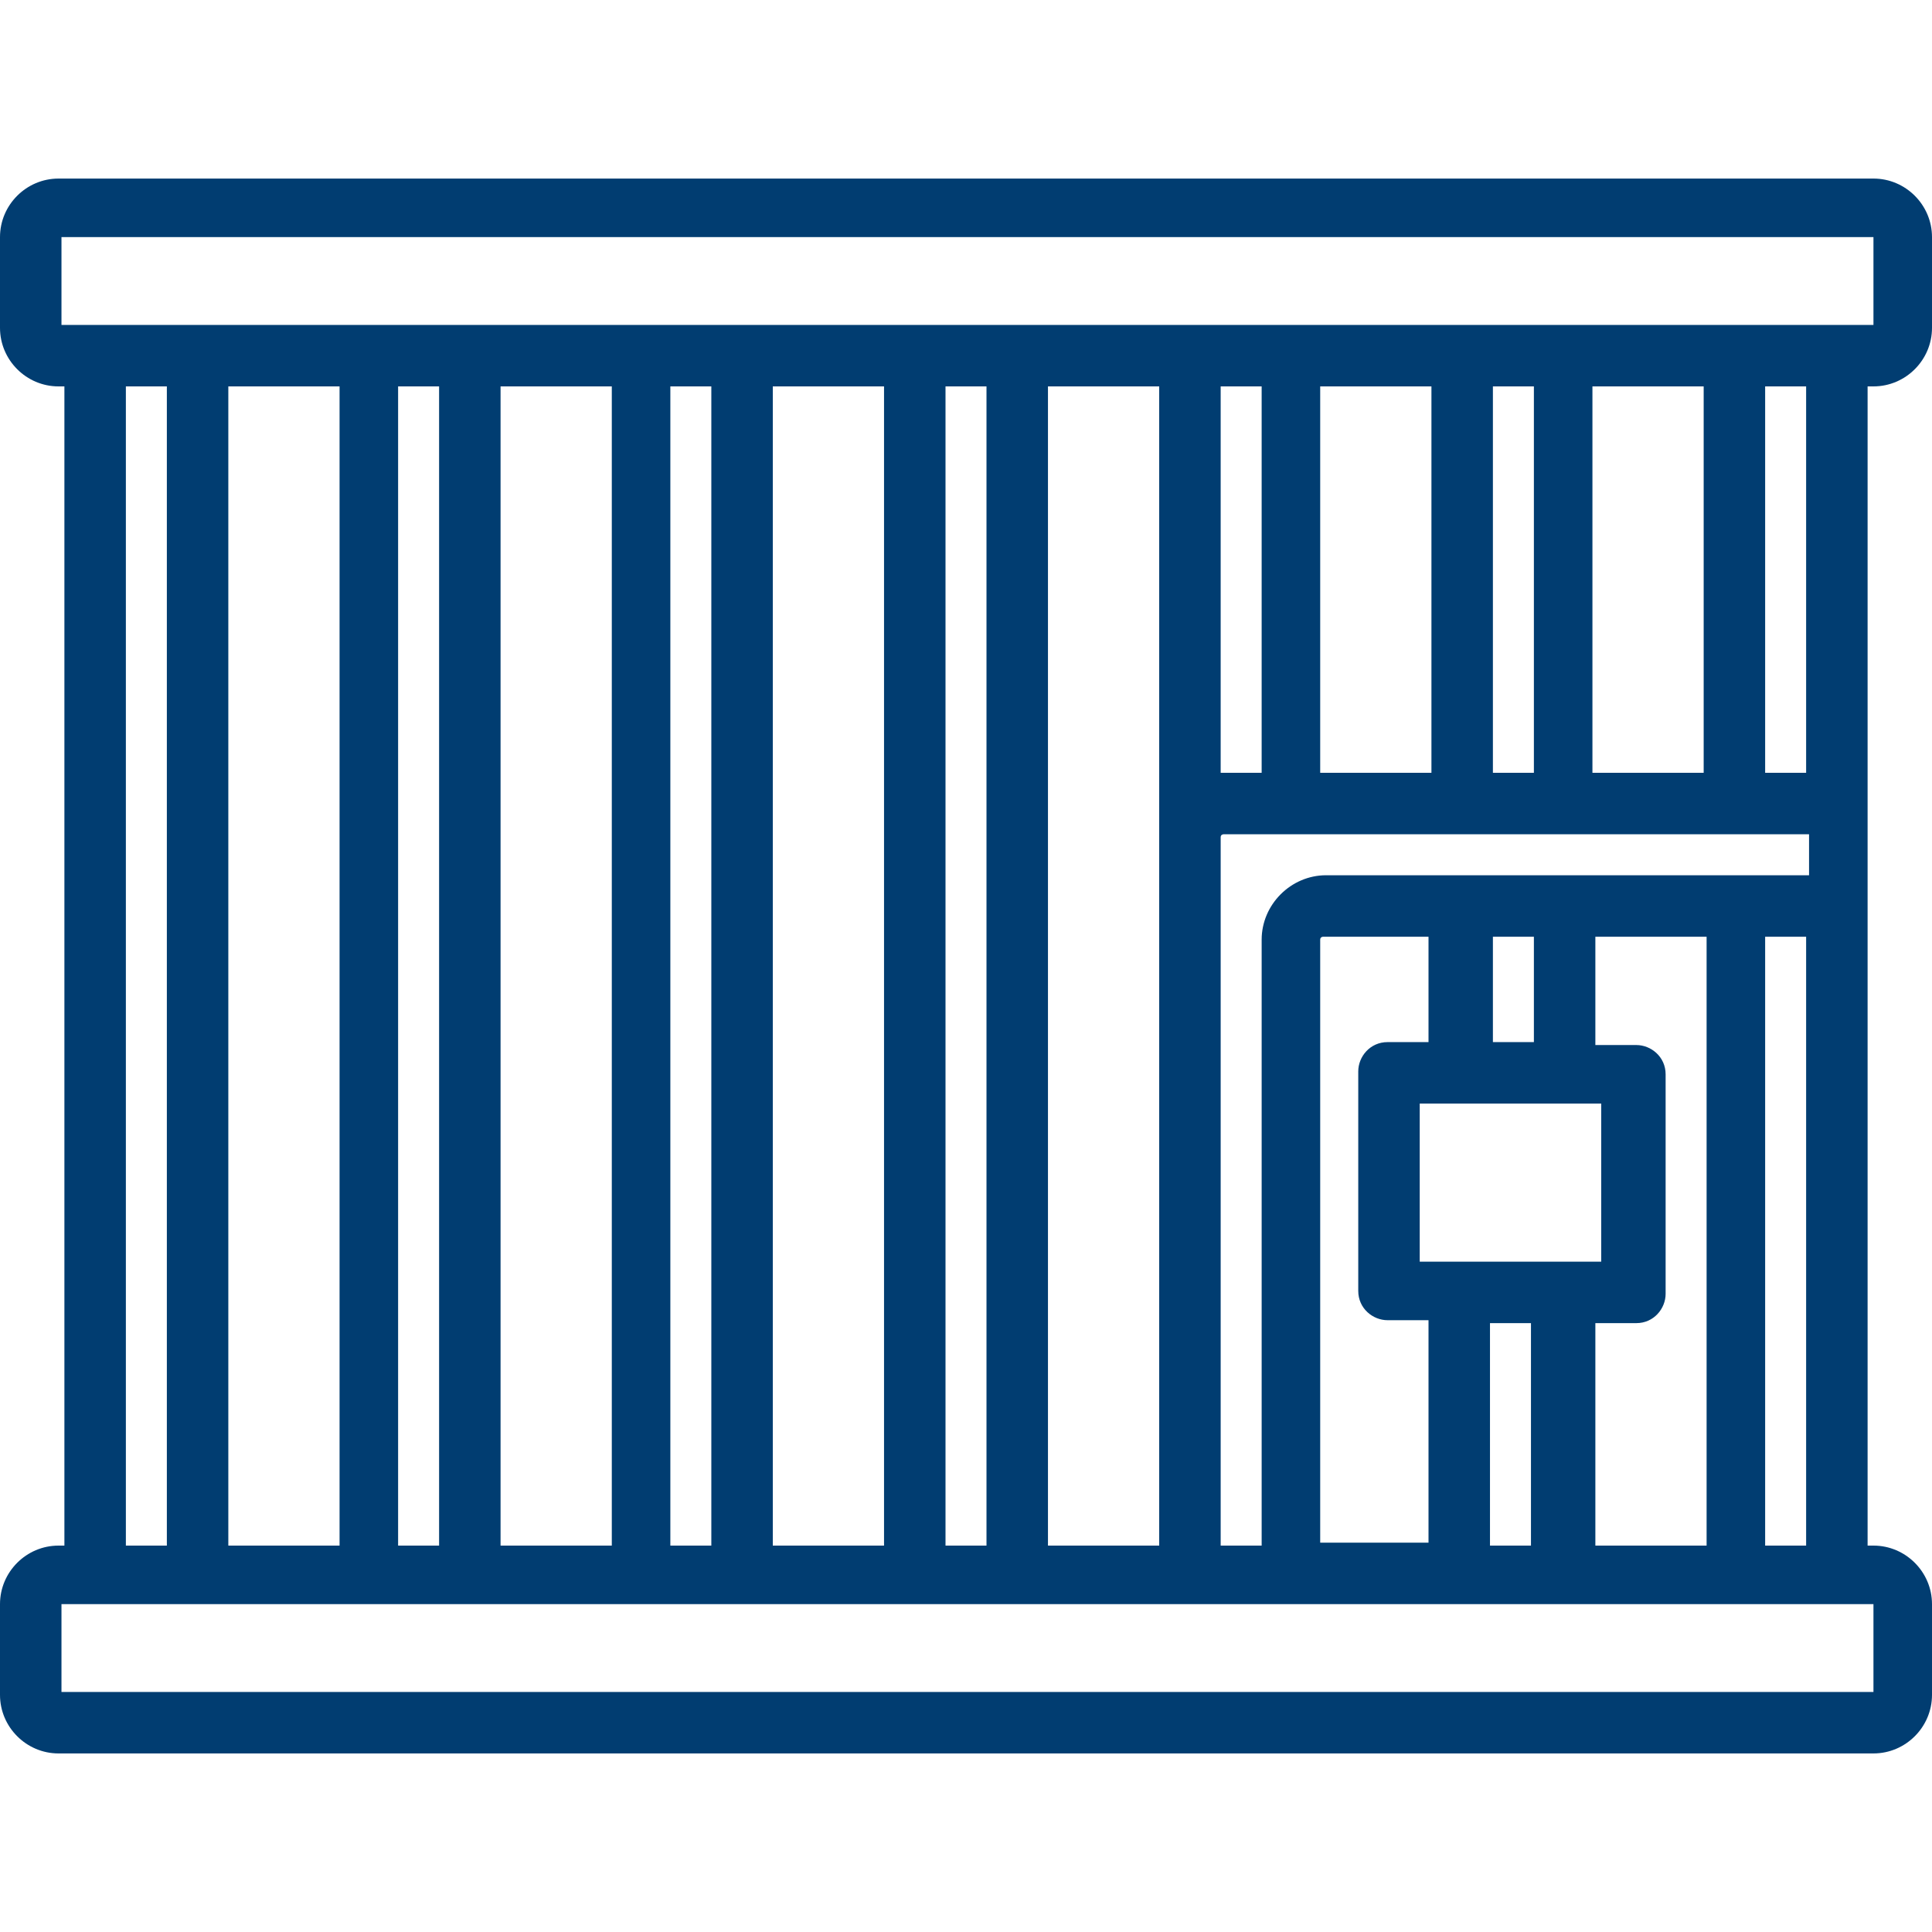<?xml version="1.0" encoding="utf-8"?>
<!-- Generator: Adobe Illustrator 27.9.0, SVG Export Plug-In . SVG Version: 6.00 Build 0)  -->
<svg version="1.1" id="Layer_1" xmlns="http://www.w3.org/2000/svg" xmlns:xlink="http://www.w3.org/1999/xlink" x="0px" y="0px"
	 viewBox="0 0 66 66" style="enable-background:new 0 0 66 66;" xml:space="preserve">
<style type="text/css">
	.st0{fill:#013D71;}
</style>
<g>
	<path class="st0" d="M63.8,13.2H64c1.1,0,2-0.9,2-2V8.1c0-1.1-0.9-2-2-2H2c-1.1,0-2,0.9-2,2v3.1c0,1.1,0.9,2,2,2h0.2v39.6H2
		c-1.1,0-2,0.9-2,2v3.1c0,1.1,0.9,2,2,2H64c1.1,0,2-0.9,2-2v-3.1c0-1.1-0.9-2-2-2h-0.2L63.8,13.2L63.8,13.2z M54.5,52.8v-7.6h1.4
		c0.6,0,1-0.5,1-1v-7.5c0-0.6-0.5-1-1-1h-1.4V32h3.8v20.8H54.5z M50.9,52.8v-7.6h1.4v7.6H50.9z M45.1,52.8V32.1
		c0-0.1,0.1-0.1,0.1-0.1h3.6v3.6h-1.4c-0.6,0-1,0.5-1,1v7.5c0,0.6,0.5,1,1,1h1.4v7.6H45.1z M52.4,32v3.6h-1.4V32H52.4z M48.5,43.1
		v-5.4h6.2v5.4H48.5z M45.3,29.9c-1.2,0-2.2,1-2.2,2.2v20.7h-1.4V28.6c0-0.1,0.1-0.1,0.1-0.1h20v1.4H45.3L45.3,29.9z M35.8,52.8
		V13.2h3.8v39.6L35.8,52.8L35.8,52.8z M26.4,52.8V13.2h3.8v39.6L26.4,52.8L26.4,52.8z M22.9,52.8V13.2h1.4v39.6L22.9,52.8L22.9,52.8
		z M17.1,52.8V13.2h3.8v39.6L17.1,52.8L17.1,52.8z M13.6,52.8V13.2H15v39.6L13.6,52.8L13.6,52.8z M7.8,52.8V13.2h3.8v39.6L7.8,52.8
		L7.8,52.8z M32.3,13.2h1.4v39.6h-1.4V13.2z M43.1,13.2v13.2h-1.3c0,0-0.1,0-0.1,0V13.2H43.1z M48.9,13.2v13.2h-3.8V13.2H48.9z
		 M52.4,13.2v13.2h-1.4V13.2H52.4z M58.2,13.2v13.2h-3.8V13.2H58.2z M61.7,26.4h-1.4V13.2h1.4V26.4z M2.1,8.1h61.9v3H2.1V8.1z
		 M4.3,13.2h1.4v39.6H4.3V13.2z M63.9,57.8H2.1v-3h61.9V57.8z M60.3,52.8V32h1.4v20.8H60.3z"/>
</g>
</svg>
